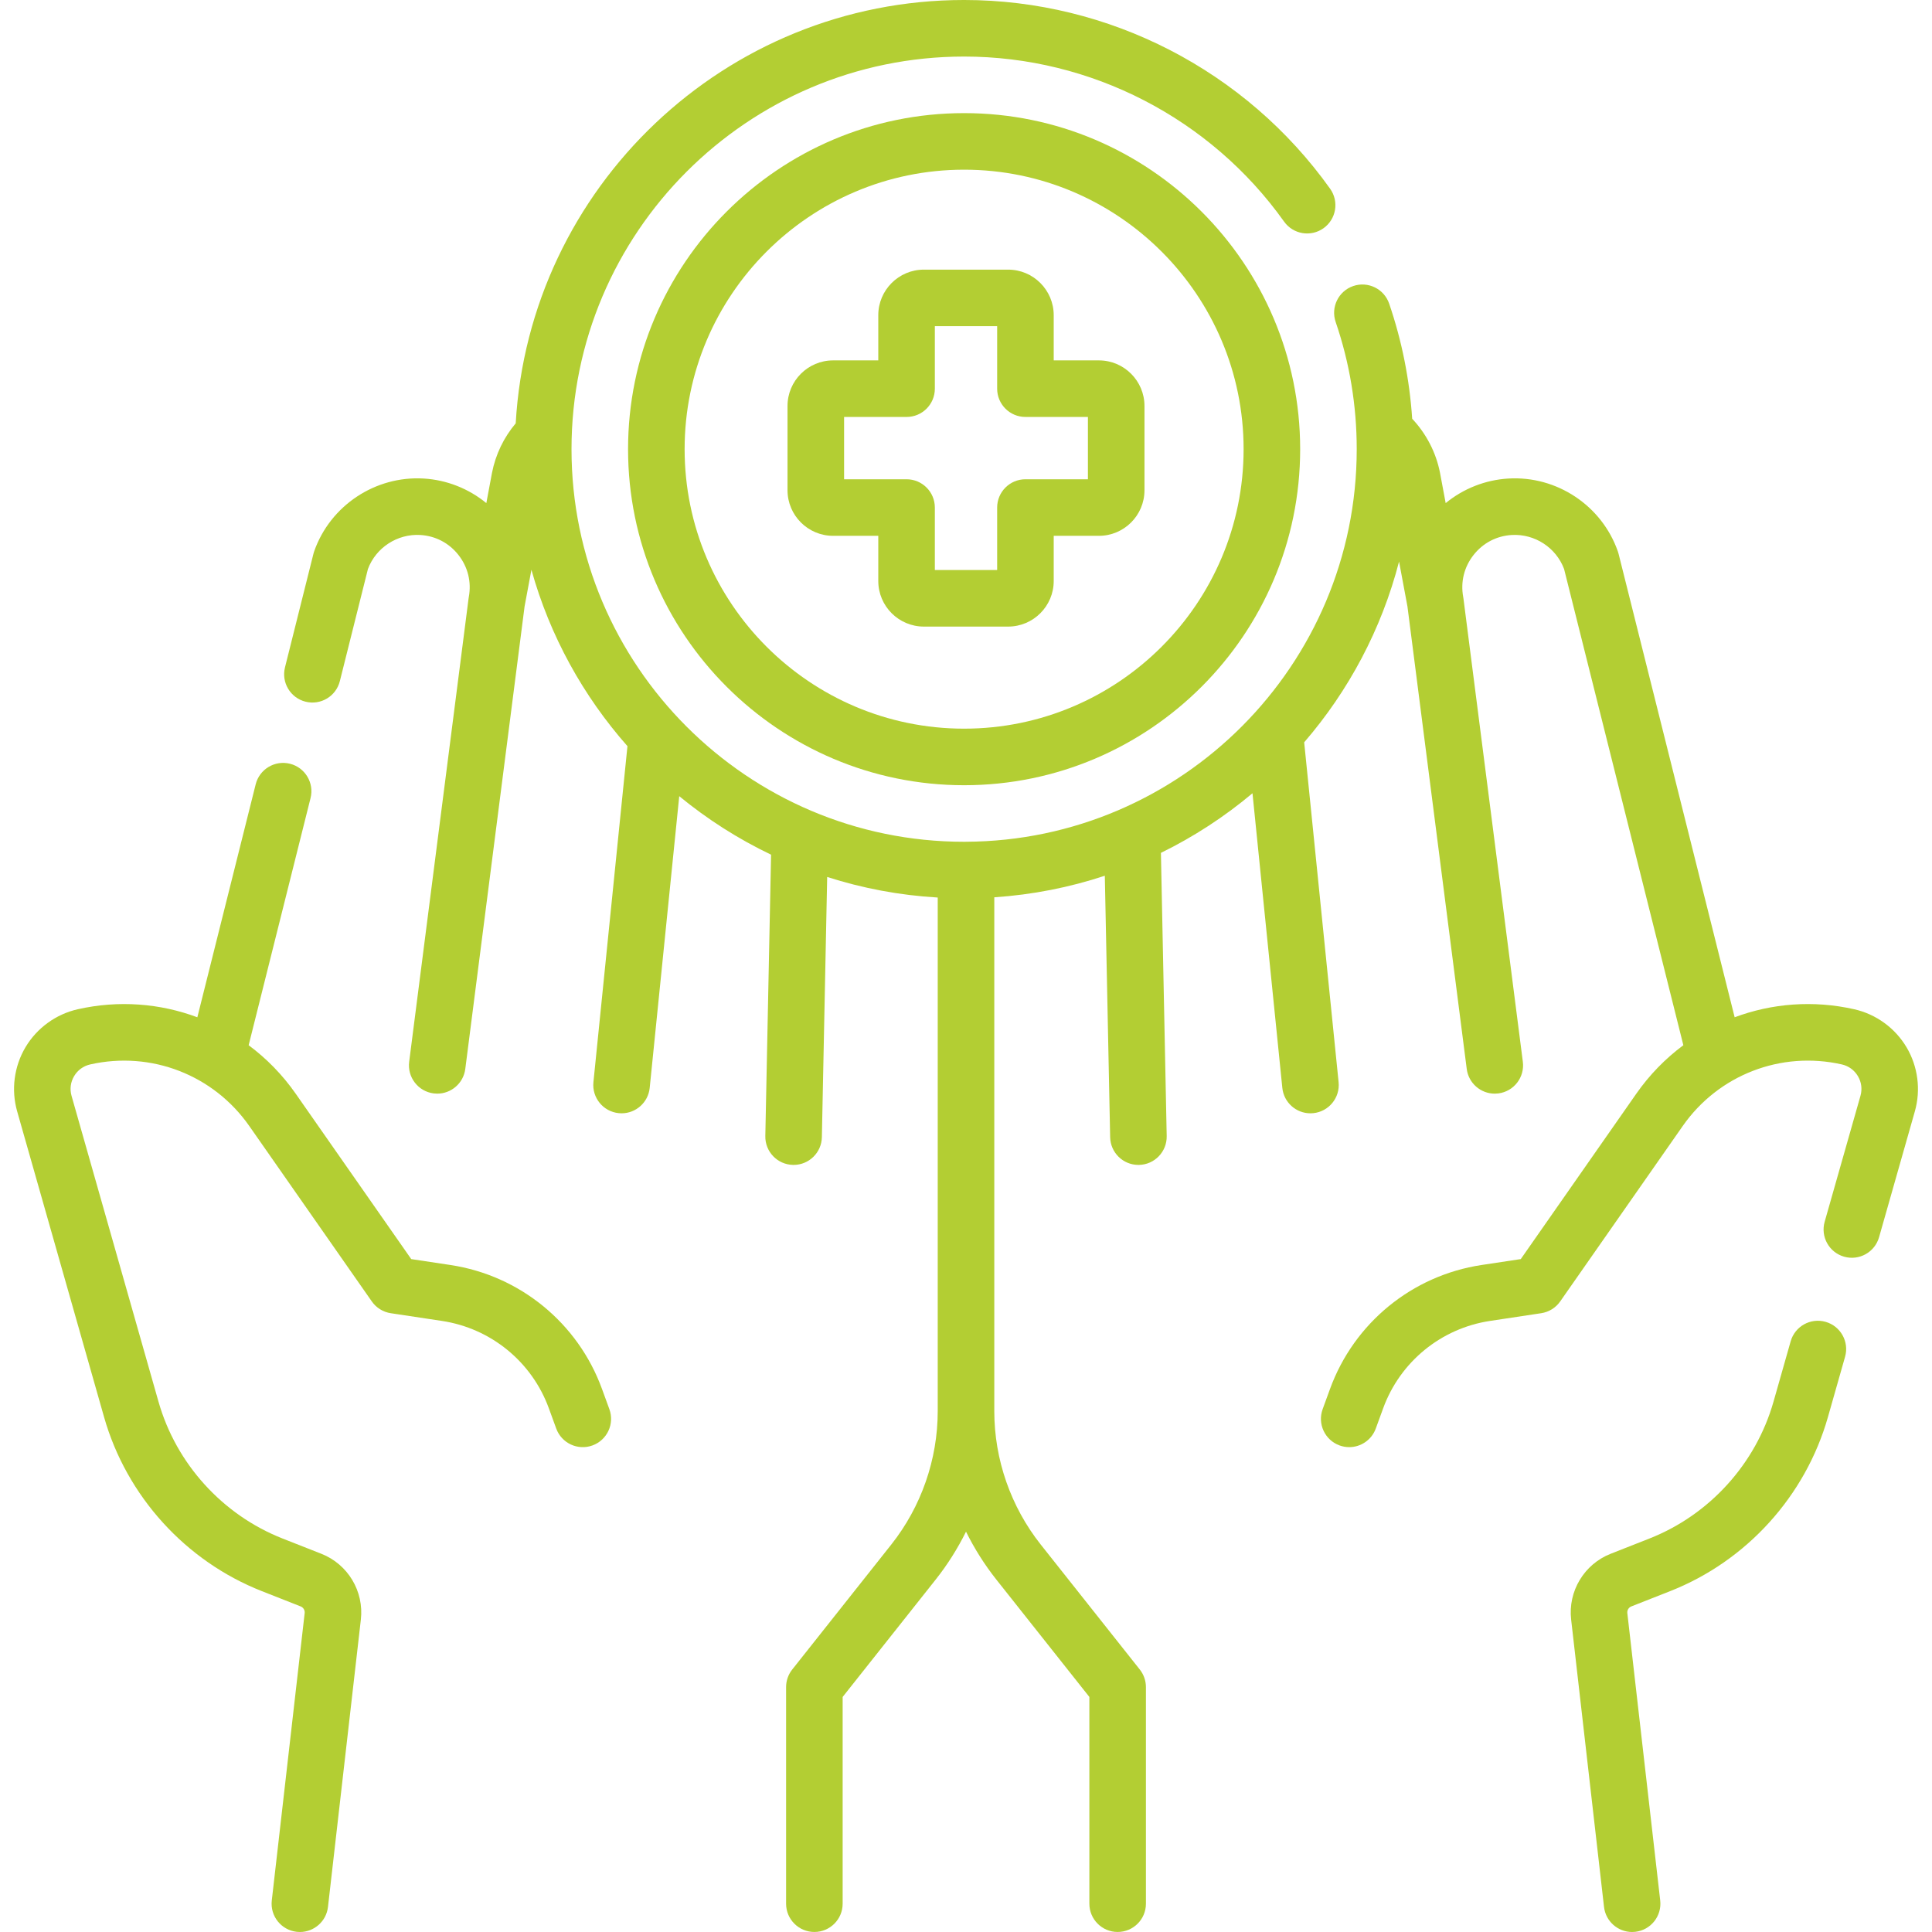 <?xml version="1.0"?>
<svg xmlns="http://www.w3.org/2000/svg" xmlns:xlink="http://www.w3.org/1999/xlink" xmlns:svgjs="http://svgjs.com/svgjs" version="1.1" width="512" height="512" x="0" y="0" viewBox="0 0 512.37 512.37" style="enable-background:new 0 0 512 512" xml:space="preserve"><g><g xmlns="http://www.w3.org/2000/svg"><path d="m255.685 30c-49.142 0-89.122 39.979-89.122 89.121s39.98 89.122 89.122 89.122 89.122-39.98 89.122-89.122-39.98-89.121-89.122-89.121zm0 163.243c-40.871 0-74.122-33.251-74.122-74.122 0-40.87 33.251-74.121 74.122-74.121s74.122 33.251 74.122 74.121c0 40.871-33.251 74.122-74.122 74.122z" fill="#b3ce33" data-original="#000000" style=""/><path d="m291.43 95.577h-11.982v-11.982c0-6.665-5.423-12.087-12.088-12.087h-22.35c-6.665 0-12.088 5.422-12.088 12.087v11.982h-11.982c-6.665 0-12.088 5.423-12.088 12.088v22.35c0 6.665 5.423 12.088 12.088 12.088h11.982v11.982c0 6.665 5.423 12.087 12.088 12.087h22.35c6.665 0 12.088-5.422 12.088-12.087v-11.982h11.982c6.665 0 12.088-5.423 12.088-12.088v-22.35c0-6.665-5.423-12.088-12.088-12.088zm-2.912 31.526h-16.57c-4.143 0-7.5 3.357-7.5 7.5v16.569h-16.525v-16.569c0-4.143-3.357-7.5-7.5-7.5h-16.57v-16.525h16.57c4.143 0 7.5-3.357 7.5-7.5v-16.57h16.525v16.569c0 4.143 3.357 7.5 7.5 7.5h16.57z" fill="#b3ce33" data-original="#000000" style=""/><path d="m505.61 277.728c-3.027-5.098-8.081-8.77-13.864-10.073-10.841-2.446-21.811-1.575-31.712 2.127l-30.784-122.904c-.056-.223-.122-.442-.198-.659-4.254-12.135-16.183-20.079-29.026-19.312-6.142.366-11.953 2.682-16.632 6.52l-1.503-8.048c-1.052-5.383-3.645-10.353-7.378-14.326-.698-10.424-2.728-20.664-6.106-30.53-1.342-3.919-5.606-6.005-9.525-4.666-3.919 1.342-6.008 5.606-4.666 9.525 3.709 10.833 5.59 22.185 5.59 33.738 0 57.243-46.434 103.84-103.613 104.116-.003 0-.005 0-.008 0-.004 0-.009 0-.013 0-.163.001-.324.006-.487.006-57.412 0-104.121-46.709-104.121-104.122 0-57.411 46.709-104.12 104.121-104.12 33.604 0 65.325 16.362 84.856 43.77 2.402 3.372 7.086 4.16 10.46 1.755 3.373-2.403 4.159-7.087 1.755-10.46-22.339-31.349-58.628-50.065-97.071-50.065-63.383 0-115.356 49.762-118.919 112.268-3.167 3.76-5.334 8.238-6.3 13.172l-1.491 7.986c-4.679-3.837-10.49-6.153-16.631-6.519-12.819-.755-24.773 7.175-29.027 19.311-.075.216-.142.436-.197.658l-7.543 30.117c-1.006 4.019 1.436 8.091 5.453 9.098 4.021 1.009 8.091-1.435 9.098-5.453l7.45-29.747c2.135-5.681 7.815-9.362 13.874-9.011 4.041.241 7.642 2.128 10.139 5.313s3.47 7.131 2.739 11.111c-.024.133-.045.266-.063.399l-15.754 122.88c-.526 4.108 2.377 7.866 6.485 8.394.324.041.646.062.964.062 3.717 0 6.944-2.763 7.43-6.547l15.727-122.671 1.813-9.711c4.899 17.551 13.726 33.478 25.469 46.773l-9.026 89.113c-.417 4.121 2.585 7.8 6.706 8.218.257.026.512.039.765.039 3.803 0 7.062-2.881 7.453-6.745l7.835-77.358c7.423 6.104 15.594 11.329 24.353 15.515l-1.524 74.622c-.085 4.142 3.204 7.567 7.345 7.651.053.002.104.002.156.002 4.07 0 7.412-3.258 7.495-7.347l1.409-69.019c9.328 2.993 19.153 4.865 29.316 5.457v112.282 23.94c0 12.783-4.373 25.341-12.313 35.36l-26.279 33.156c-1.051 1.325-1.622 2.967-1.622 4.658v57.439c0 4.143 3.357 7.5 7.5 7.5s7.5-3.357 7.5-7.5v-54.828l24.657-31.109c3.137-3.958 5.833-8.23 8.058-12.726 2.225 4.496 4.921 8.768 8.058 12.726l24.657 31.109v54.828c0 4.143 3.357 7.5 7.5 7.5s7.5-3.357 7.5-7.5v-57.436c0-1.691-.571-3.333-1.622-4.658l-26.279-33.156c-7.94-10.02-12.313-22.577-12.313-35.36v-23.94-112.348c10.169-.678 19.992-2.635 29.31-5.716l1.416 69.342c.083 4.089 3.424 7.347 7.495 7.347.052 0 .104-.001.156-.002 4.141-.084 7.43-3.51 7.345-7.651l-1.533-75.102c8.748-4.282 16.896-9.605 24.284-15.807l7.914 78.131c.392 3.864 3.65 6.745 7.453 6.745.252 0 .508-.013.765-.039 4.121-.418 7.123-4.097 6.706-8.218l-9.13-90.131c11.777-13.642 20.519-29.974 25.164-47.937l2.224 11.909 15.724 122.655c.485 3.784 3.712 6.547 7.43 6.547.318 0 .64-.021.964-.062 4.108-.527 7.012-4.285 6.485-8.394l-15.754-122.88c-.018-.134-.038-.267-.063-.399-.73-3.98.242-7.927 2.739-11.112 2.498-3.186 6.098-5.072 10.139-5.313 6.087-.345 11.739 3.331 13.874 9.013l31.633 126.299c-4.731 3.517-8.961 7.824-12.475 12.855l-30.64 43.865-10.393 1.568c-18.413 2.775-33.816 15.369-40.197 32.866l-1.957 5.368c-1.419 3.891.586 8.196 4.477 9.614.849.31 1.716.456 2.568.456 3.063 0 5.938-1.89 7.047-4.933l1.957-5.368c4.499-12.336 15.359-21.215 28.343-23.172l13.578-2.049c2.033-.307 3.852-1.436 5.029-3.121l32.484-46.506c9.483-13.575 26.048-19.992 42.198-16.35 1.807.407 3.322 1.509 4.268 3.101s1.188 3.45.682 5.231l-9.494 33.396c-1.133 3.984 1.179 8.132 5.163 9.265 3.984 1.132 8.132-1.18 9.265-5.163l9.494-33.396c1.622-5.701.815-11.896-2.213-16.992z" fill="#b3ce33" data-original="#000000" style=""/><path d="m484.153 350.556c-3.988-1.138-8.133 1.179-9.265 5.163l-4.55 16.004c-4.679 16.459-16.979 30.025-32.9 36.292l-10.292 4.051c-7.027 2.766-11.336 9.938-10.478 17.44l8.721 76.216c.438 3.826 3.682 6.648 7.441 6.648.285 0 .573-.017.862-.05 4.115-.471 7.069-4.188 6.599-8.304l-8.721-76.216c-.087-.765.352-1.495 1.068-1.777l10.292-4.052c20.246-7.968 35.886-25.219 41.835-46.147l4.55-16.004c1.134-3.984-1.178-8.132-5.162-9.264z" fill="#b3ce33" data-original="#000000" style=""/><path d="m159.649 368.346c-6.381-17.495-21.783-30.088-40.197-32.865l-10.393-1.567-30.64-43.866c-3.514-5.031-7.744-9.337-12.476-12.853l16.417-65.549c1.006-4.019-1.436-8.091-5.453-9.098-4.019-1.003-8.09 1.436-9.098 5.453l-15.474 61.785c-9.902-3.703-20.873-4.574-31.71-2.131-5.784 1.304-10.838 4.976-13.865 10.072-3.028 5.098-3.835 11.292-2.213 16.994l23.057 81.104c5.949 20.929 21.589 38.181 41.834 46.147l10.294 4.052c.716.282 1.154 1.013 1.067 1.777l-8.721 76.215c-.471 4.115 2.483 7.833 6.599 8.304.29.033.577.05.862.05 3.76 0 7.004-2.823 7.441-6.648l8.721-76.215c.858-7.502-3.449-14.674-10.476-17.439l-10.295-4.052c-15.921-6.267-28.22-19.833-32.899-36.292l-23.057-81.104c-.506-1.781-.265-3.64.682-5.231.945-1.592 2.461-2.693 4.269-3.101 16.151-3.643 32.715 2.774 42.197 16.35l32.484 46.507c1.178 1.686 2.996 2.814 5.03 3.121l13.578 2.048c12.982 1.958 23.843 10.837 28.342 23.172l1.958 5.369c1.418 3.891 5.722 5.898 9.615 4.477 3.892-1.419 5.896-5.724 4.477-9.615z" fill="#b3ce33" data-original="#000000" style=""/></g></g></svg>

